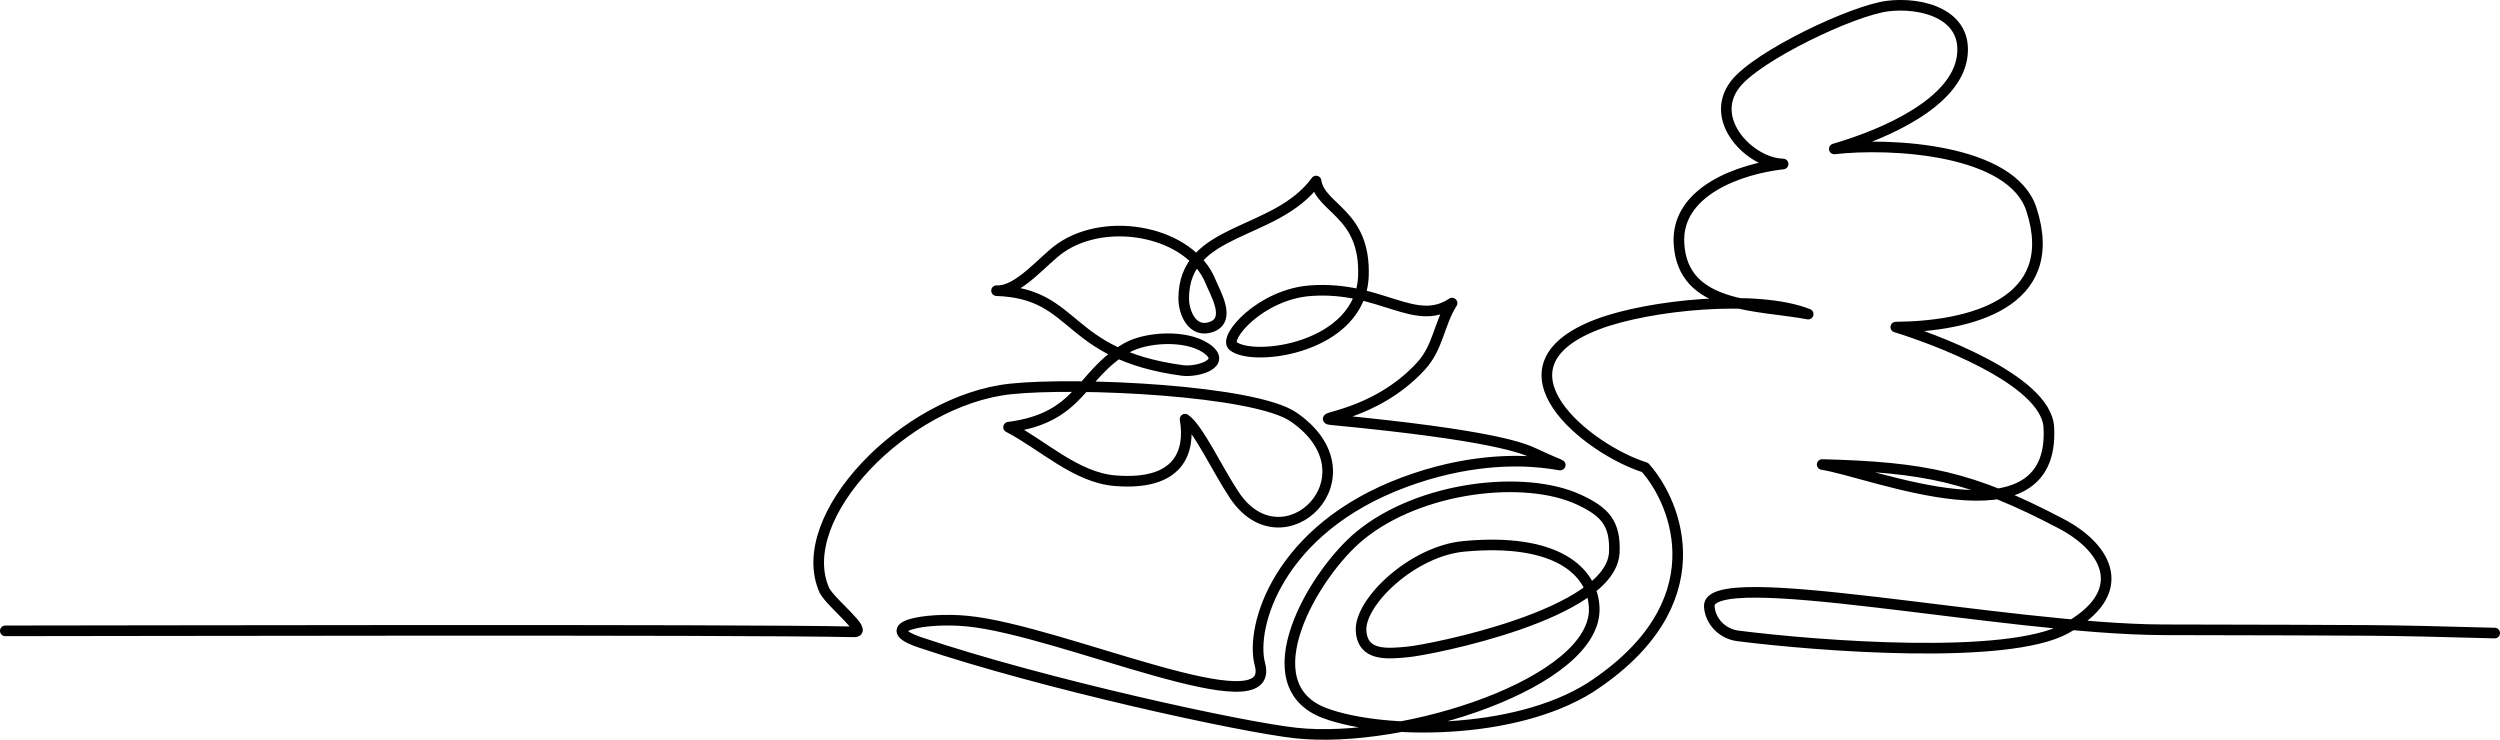 <?xml version="1.0" encoding="UTF-8"?><svg id="Layer_2" xmlns="http://www.w3.org/2000/svg" viewBox="0 0 1177.5 348.45"><defs><style>.cls-1{fill:none;stroke:#000;stroke-linecap:round;stroke-linejoin:round;stroke-width:5px;}</style></defs><g id="_ÎÓÈ_1"><path class="cls-1" d="m1175,298.17c-57.75-1.55-49.93-1.26-156.07-1.54-74.28-.2-215.32-30.82-213.85-10.92.53,7.2,6.35,12.9,13.52,13.8,38.56,4.86,126.76,11.55,154.19-3.34,30.6-16.61,20.65-37.64-2.03-49.54-42.34-22.22-64.43-26.56-112.51-27.84,22.78,3.38,110.04,39.9,106.74-17.59-1.3-22.57-55.66-42.14-72.07-47.14,34.59-.25,78.32-11.01,63.88-55.45-9.26-28.47-66.24-31.51-92.84-28.47,25.31-7.38,56.95-22.05,60.15-43.07,3.14-20.59-19.14-26.13-34.84-24.24-16.56,1.99-61.57,23.43-71.96,36.82-13.1,16.88,7.09,37.26,22.54,37.59-20.22,2.23-50.4,12.73-49.06,37.35,1.68,30.9,36.79,28.81,60.87,33.35-24.1-9.52-75.07-4.36-99.11,4.77-53.51,20.33-4.53,59.08,22.25,67.45,14.95,16.68,34.66,64.35-25.94,103.76-36.06,22.58-97.55,21.95-124.56,12.08-36.32-13.27-5.57-65.78,16.21-83.69,28.34-23.3,77.88-28.89,103.4-16.87,11.74,5.53,17.03,10.8,16.43,24.68-1.27,29.27-86.74,45.9-96.99,46.9-9.93.97-21.53,2.19-22.28-9.9-.84-13.52,24.13-37.53,48.43-39.8,43.63-4.07,60.69,11.68,61.38,28.92,1.42,35.14-89.65,64.5-140.44,59.02-25.84-2.79-118.93-23.13-176.96-42.65-22.12-7.44,2.52-11.97,22.04-10.08,44.52,4.31,146.15,51.13,137.91,20.37-4.72-17.63,8.54-63.64,67.8-85.73,58.79-21.91,93.53,1.49,61.41-13.63-5.02-2.36-18.99-8.55-95.2-15.84-9.69-.93,20.05-1.44,41.89-25.32,8.1-8.86,8.42-19.83,14.6-29.63-17.51,11.7-33.54-8.19-66.56-5.85-23.48,1.66-41.39,22.17-36.61,26.05,9.55,7.76,60.15,1.03,61.41-32.97,1.1-29.64-20.39-31.71-22.28-44.72-19.13,26.24-62.43,21.38-62.35,55.42.02,6.72,4.2,16.62,13.22,13.22,9.22-3.47,1.66-15.76-.63-21.41-9.45-23.3-48.35-31.03-70.53-15.74-8.29,5.71-19.87,20.76-30.23,20.15,38.68,1.32,31.49,29.97,87.55,37.58,7.09.96,21.75-3.39,11.04-10.57-9.63-6.46-28.57-5.17-37.5.06-22.03,12.91-21.41,32.82-55.42,37.23,16.04,8.27,31.65,23.69,50.11,25.2,30.5,2.51,35.61-13.84,33.02-28.98,6.33,4.45,15.26,23.9,23.3,35.9,22.99,34.3,67.91-9.17,27.86-36.89-18.2-12.59-101.73-16.58-133.29-13.25-49.91,5.28-103.02,60.52-87.77,94.82.04.08.08.15.12.23,3.32,6.11,20.84,19.51,13.89,19.36-56.29-1.24-355.89-.47-399.78-.47"/></g></svg>